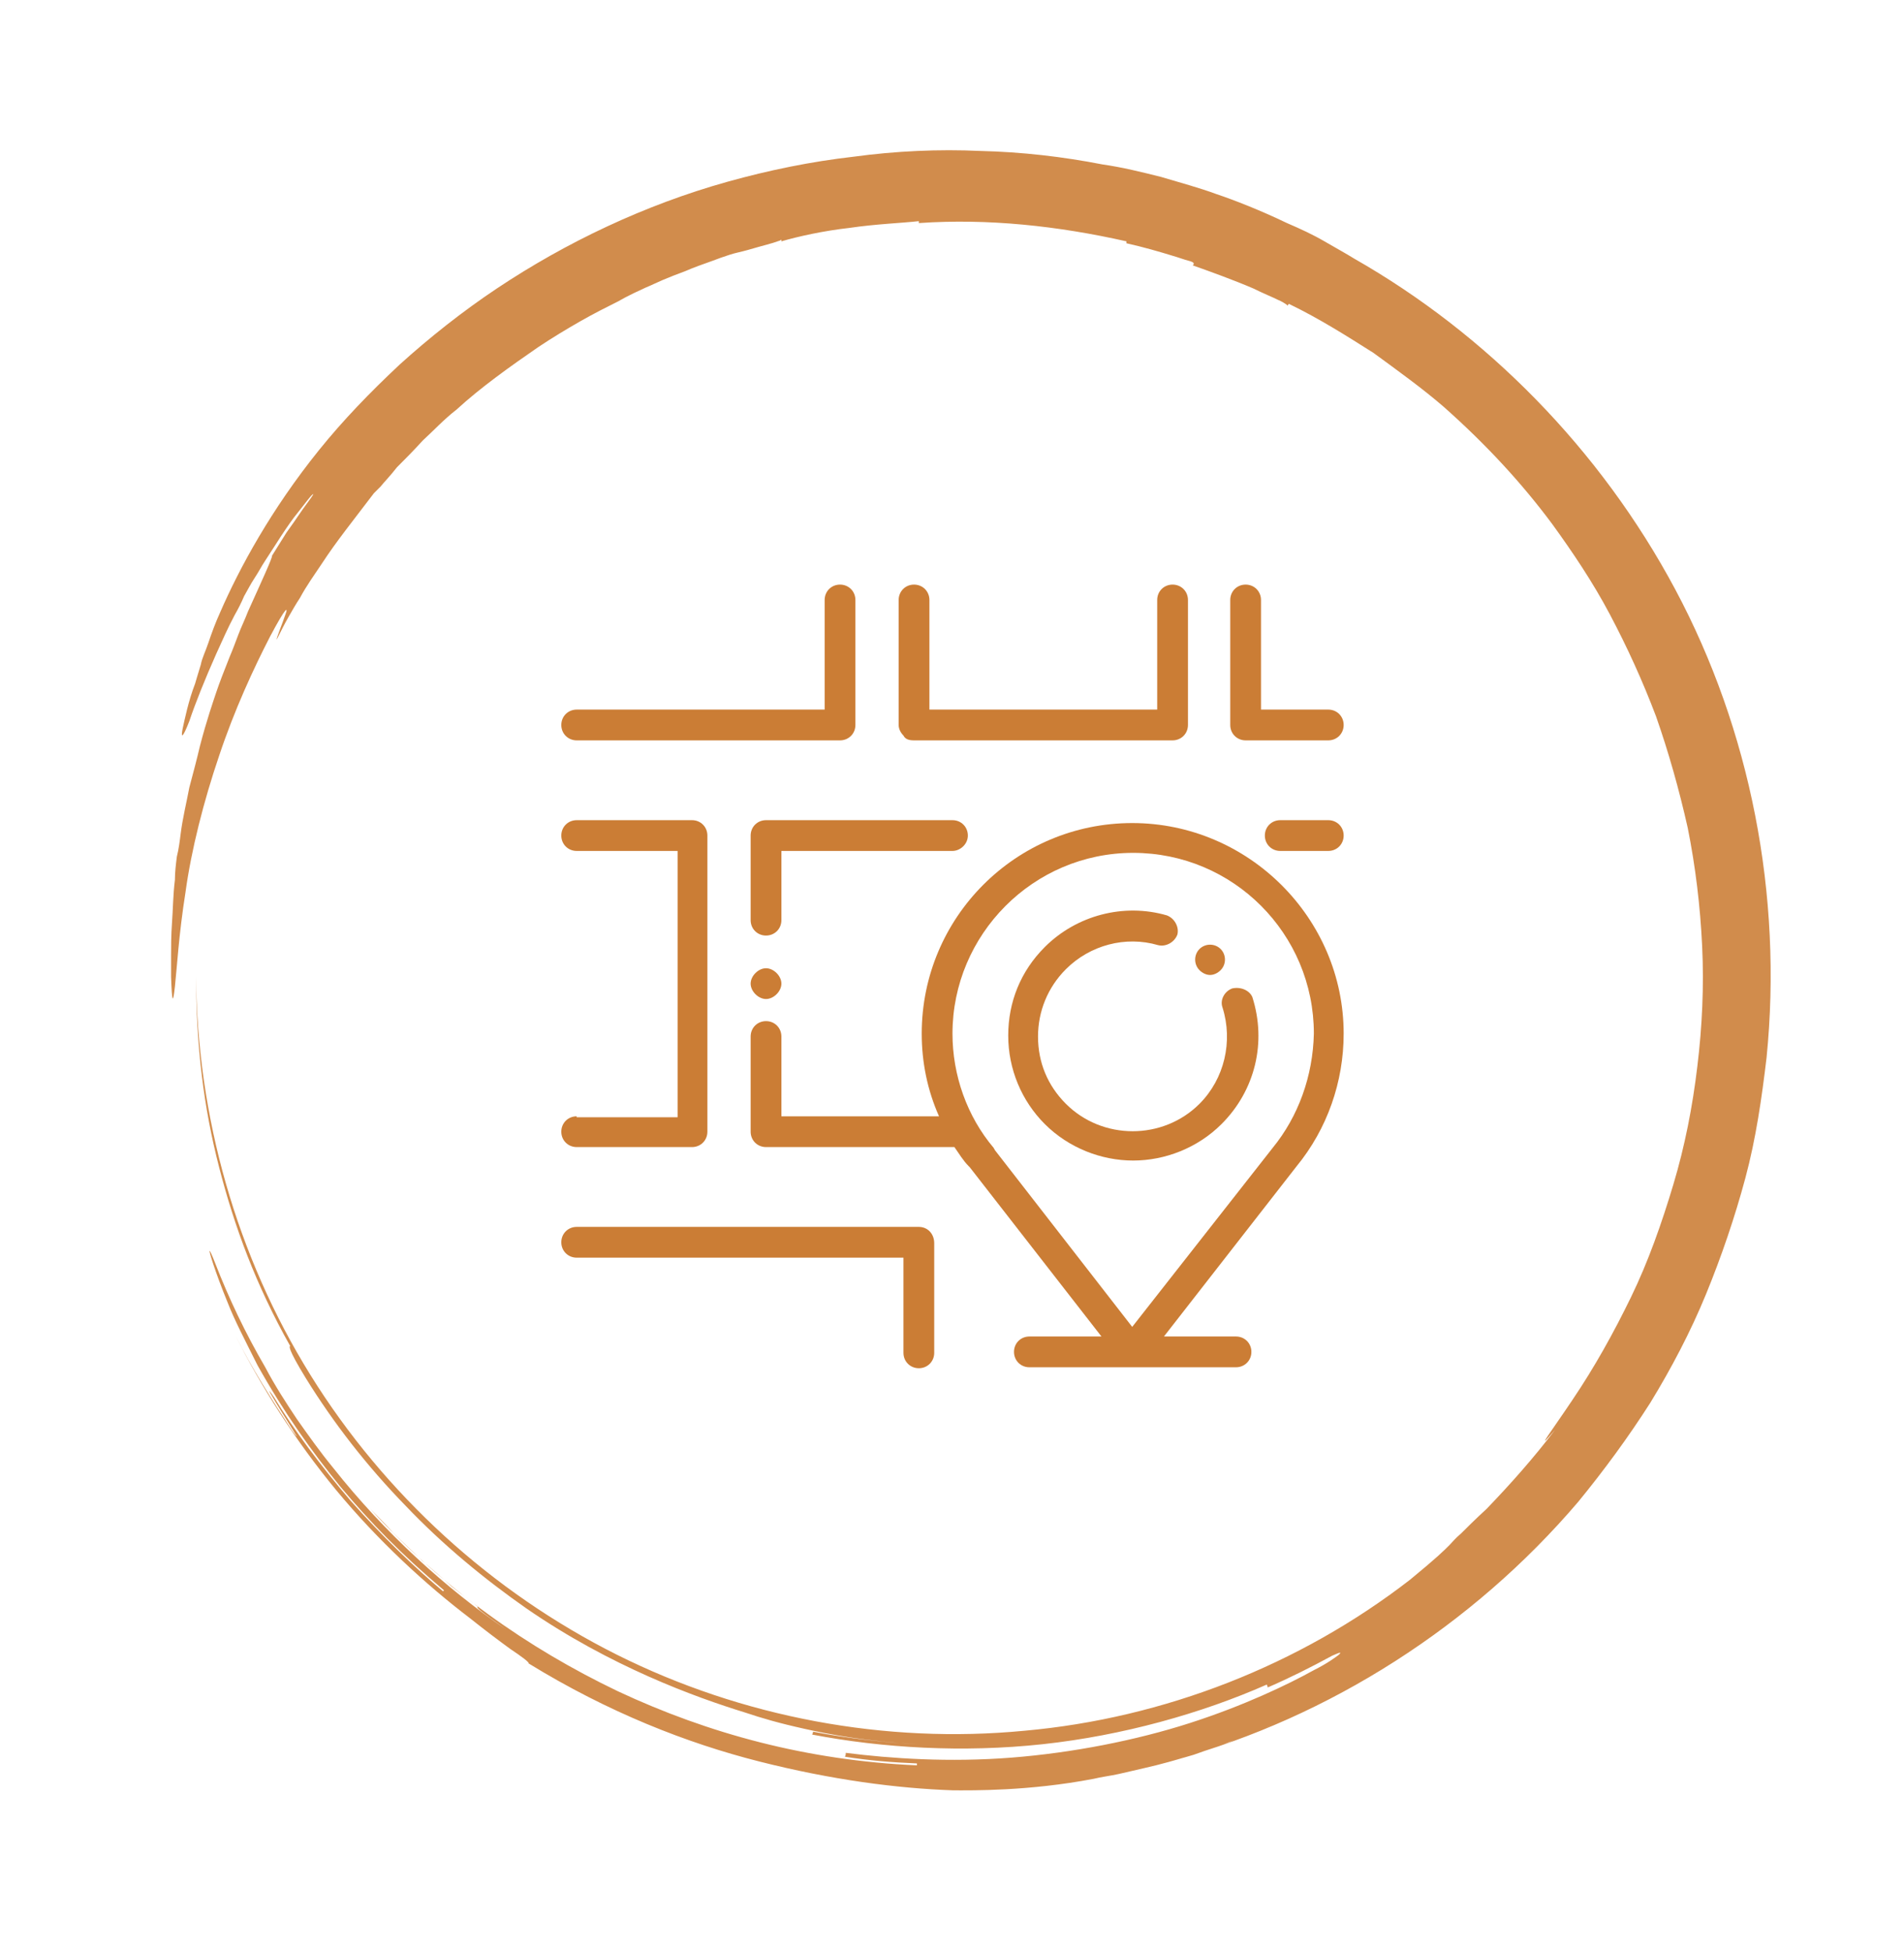 <?xml version="1.0" encoding="utf-8"?>
<!-- Generator: Adobe Illustrator 29.6.1, SVG Export Plug-In . SVG Version: 9.03 Build 0)  -->
<svg version="1.0" id="Capa_1" xmlns="http://www.w3.org/2000/svg" xmlns:xlink="http://www.w3.org/1999/xlink" x="0px" y="0px"
	 viewBox="0 0 198.1 203" style="enable-background:new 0 0 198.1 203;" xml:space="preserve">
<style type="text/css">
	.st0{fill:#D18C4C;}
	.st1{fill:#CB7D35;}
</style>
<g>
	<g>
		<g>
			<g>
				<g>
					<g>
						<path class="st0" d="M133.3,179c-0.9,0.4-1.8,0.8-2.7,1.1c-0.9,0.4-1.8,0.7-2.7,1.1c-1.9,0.6-3.7,1.3-5.6,1.8
							c16-4.4,30.9-13.9,41.9-26.8c2.7-3.3,5.2-6.7,7.5-10.3c2.2-3.6,4.2-7.4,5.8-11.3c1.6-3.9,3-8,4.1-12.1
							c1.1-4.1,1.7-8.3,2.2-12.5c1.7-16.9-1.7-34.1-9.5-48.7c-7.8-14.6-19.7-26.6-33.4-34.4c-0.8-0.5-1.9-1.1-3.1-1.8
							c-1.2-0.7-2.5-1.3-3.9-1.9c-2.7-1.3-5.5-2.4-7.3-3c-1.9-0.7-3.8-1.2-5.8-1.8c-2-0.5-4-1-6.1-1.3c-4.1-0.8-8.4-1.3-12.7-1.4
							c-4.3-0.2-8.8,0-13.2,0.6c-4.4,0.5-8.8,1.4-13.1,2.6c-8.6,2.4-16.8,6.3-24,11.1c-3.6,2.4-7,5.1-10.1,7.9
							c-3.1,2.9-5.9,5.8-8.4,8.9c-5,6.2-8.3,12.3-10.3,16.9c-0.5,1.1-0.9,2.2-1.2,3.1c-0.3,0.9-0.7,1.7-0.8,2.3
							c-0.4,1.3-0.6,2-0.6,2c-0.7,1.8-1.1,3.8-1.3,4.7c-0.2,1,0,1,0.7-0.8c0.6-1.8,1.6-4.3,2.8-7c0.6-1.3,1.2-2.7,1.9-4
							c0.4-0.7,0.7-1.3,1-2c0.4-0.7,0.7-1.3,1.1-1.9c0.4-0.6,0.7-1.2,1.1-1.8c0.4-0.6,0.7-1.1,1.1-1.7c0.7-1.1,1.3-2,1.9-2.8
							c1.2-1.5,1.9-2.5,2-2.4c0,0-0.1,0.2-0.4,0.6c-0.2,0.3-0.6,0.8-1,1.4c-0.4,0.6-0.9,1.3-1.4,2c-0.5,0.8-1,1.6-1.5,2.4
							c0.1,0.1-1.1,2.7-2.5,5.8c-0.3,0.8-0.7,1.6-1,2.4c-0.3,0.8-0.6,1.6-0.9,2.3c-0.6,1.5-1.1,2.8-1.4,3.7c-0.3,0.9-1,2.9-1.7,5.6
							c-0.3,1.3-0.7,2.8-1.1,4.3c-0.3,1.6-0.7,3.2-0.9,4.8c-0.1,0.8-0.2,1.6-0.4,2.4c-0.1,0.8-0.2,1.6-0.2,2.4
							c-0.2,1.6-0.2,3.1-0.3,4.4c-0.1,1.4-0.1,2.6-0.1,3.5c0,1,0,1.7,0,2.2c0.1,2.8,0.2,2.8,0.4,1c0.2-1.8,0.4-5.4,1.1-9.8
							c0.6-4.4,1.9-9.5,3.5-14.2c1.6-4.8,3.6-9.1,5.3-12.4c1.7-3.2,1.9-3.1,1.6-2.3c-0.3,0.9-1,2.6-0.9,2.6c0.4-0.8,0.8-1.6,1.2-2.3
							c0.4-0.7,0.8-1.4,1.2-2c0.7-1.3,1.5-2.4,2.3-3.6c1.5-2.3,3.2-4.4,5.4-7.3c0,0,0.2-0.2,0.7-0.7c0.4-0.5,1-1.1,1.7-2
							c0.8-0.8,1.7-1.7,2.7-2.8c1.1-1,2.2-2.2,3.5-3.2c2.5-2.3,5.6-4.5,8.5-6.5c1.5-1,3-1.9,4.4-2.7c1.4-0.8,2.8-1.5,4-2.1
							c0,0,0.8-0.5,2.8-1.4c0.5-0.2,1.1-0.5,1.8-0.8c0.7-0.3,1.5-0.6,2.3-0.9c0.9-0.4,1.8-0.7,2.9-1.1c0.5-0.2,1.1-0.4,1.7-0.6
							c0.6-0.2,1.2-0.3,1.9-0.5c1.7-0.5,2.6-0.7,3.1-0.9c0.4-0.1,0.4-0.2,0.4-0.2c0,0.1,0,0.1,0,0.2c1.7-0.5,4.4-1.1,7.1-1.4
							c2.7-0.4,5.4-0.5,7.2-0.7c0,0.1,0,0.1,0,0.2c7.2-0.5,14.5,0.3,21.6,1.9c0,0.1,0,0.1,0,0.2c1.8,0.4,3.5,0.9,4.8,1.3
							c0.7,0.2,1.2,0.4,1.6,0.5c0.4,0.1,0.6,0.2,0.6,0.3c0,0.1,0,0.1-0.1,0.2c1.7,0.6,4.2,1.5,6.3,2.4c1,0.5,2,0.9,2.6,1.2
							c0.7,0.3,1,0.6,1,0.6c0-0.1,0-0.1,0.1-0.2c3.3,1.6,6.1,3.4,8.8,5.1c2.6,1.9,5.1,3.7,7.3,5.6c4.4,3.9,8.1,7.9,11.3,12.2
							c2.1,2.9,4.2,6,6,9.4c1.8,3.4,3.4,6.9,4.8,10.6c1.3,3.7,2.4,7.6,3.3,11.6c0.8,4,1.3,8.1,1.5,12.3c0.2,4.2,0,8.4-0.5,12.5
							c-0.5,4.2-1.3,8.3-2.5,12.3c-1.2,4-2.6,8-4.4,11.7c-1.8,3.7-3.8,7.3-6.1,10.7c-2,3-4.2,5.9-1.8,3.1c-2.2,2.9-4.6,5.6-7.1,8.2
							c-1.3,1.2-2.1,2-2.7,2.6c-0.6,0.5-0.9,0.9-1.2,1.2c-0.6,0.6-1.3,1.3-4.1,3.6c-11.5,8.9-25.6,14.4-40.1,15.7
							c-14.5,1.4-29.4-1.4-42.4-7.9c-13-6.5-24.2-16.7-31.9-29.1c-7.7-12.4-11.8-26.9-11.9-41.5c0,7.3,0.8,13.7,2.4,19.9
							c1.6,6.2,3.8,12.2,7.4,18.6c-0.1,0-0.3,0.2,1.6,3.3c2.9,4.7,6.4,9.2,10.4,13.3c3.9,4.1,8.3,7.7,12.6,10.7
							c8.7,6,17.5,9.2,22.7,10.8c1.8,0.6,3.5,1.1,6.2,1.7c2.7,0.6,6.3,1.3,11.9,1.6c-3.7-0.2-7.4-0.6-11-1.3c0,0.1-0.1,0.3-0.1,0.3
							c7.3,1.4,15.7,1.9,24,1c8.3-0.9,16.5-3.2,23.3-6.2c0,0,0.1,0.2,0.1,0.3c2.3-1,4.5-2.1,6.7-3.3c0.9-0.4,1-0.4,0.7-0.1
							c-0.4,0.3-1.2,0.9-2.6,1.6c-2.7,1.5-7.3,3.7-12.9,5.5c-5.6,1.8-12.2,3.1-18.6,3.6c-6.4,0.5-12.5,0.1-17.2-0.5
							c0,0.1,0,0.3-0.1,0.4c2.5,0.4,5,0.6,7.5,0.7l0,0.2c-11.4-0.5-21.7-3.3-31.1-7.7c-9.4-4.5-18.1-10.6-25.8-19
							c0.7,0.7,1.5,1.5,2.4,2.5c0.9,0.9,2,1.9,3,2.9c1.1,0.9,2.2,1.9,3.1,2.7c1,0.8,2,1.5,2.7,2.1c-0.1,0.1-0.1,0.2,3,2.4
							c-6.3-4.3-12.7-10.1-18-16.8c-1.4-1.7-2.6-3.4-3.8-5.1c-1.2-1.8-2.3-3.5-3.3-5.4c-2.1-3.6-3.8-7.2-5.2-10.8
							c-0.7-1.8-0.8-1.7-0.2,0.1c0.3,0.9,0.8,2.3,1.5,4c0.7,1.8,1.8,3.9,3.1,6.5c2.8,5,5.6,8.9,8.6,12.6c3.1,3.7,6.4,7.1,10.8,10.8
							l-0.1,0.1c-3-2.5-6.4-5.8-9.6-9.4c-3.1-3.6-6-7.5-8-10.8c-1.1-1.6-0.1,0.1,0.9,1.7c0.5,0.8,1,1.6,1.3,2.1
							c0.3,0.4,0.2,0.4-0.3-0.3c-2.1-3.2-4.2-6.5-5.9-9.9c2.6,5.2,6.2,10.9,10.5,16.1c4.3,5.2,9.3,9.8,13.9,13.3
							c1.5,1.2,3.1,2.4,4.2,3.2c1.2,0.8,2,1.4,1.9,1.5c8.3,5.1,16.5,8.3,24,10.2c7.5,1.9,14.3,2.8,20.2,3c1.9,0,7.8,0.1,14.6-1.2
							c0.8-0.2,1.7-0.3,2.6-0.5c0.9-0.2,1.7-0.4,2.6-0.6c1.8-0.4,3.5-0.9,5.2-1.4C127.4,181.4,130.6,180.2,133.3,179z"/>
					</g>
				</g>
			</g>
		</g>
	</g>
	<g>
		<path class="st1" d="M117.8,85.6c-12.1,0-21.9,9.8-21.9,21.9c0,3,0.6,5.9,1.8,8.6H81.3v-8.3c0-0.9-0.7-1.6-1.6-1.6
			c-0.9,0-1.6,0.7-1.6,1.6v9.9c0,0.9,0.7,1.6,1.6,1.6h19.6c0.5,0.7,0.9,1.4,1.5,2c0,0,0.1,0.1,0.1,0.1l13.7,17.6h-7.5
			c-0.9,0-1.6,0.7-1.6,1.6c0,0.9,0.7,1.6,1.6,1.6h21.5c0.9,0,1.6-0.7,1.6-1.6c0-0.9-0.7-1.6-1.6-1.6h-7.5l13.8-17.7c0,0,0,0,0,0
			c3.2-3.9,4.9-8.8,4.9-13.8C139.8,95.5,129.9,85.6,117.8,85.6z M132.4,119.4C132.4,119.4,132.3,119.4,132.4,119.4L117.8,138
			l-14.3-18.4c0-0.1-0.1-0.1-0.1-0.2c-2.8-3.3-4.3-7.6-4.3-11.9c0-10.3,8.4-18.8,18.8-18.8s18.8,8.4,18.8,18.8
			C136.6,111.9,135.1,116.1,132.4,119.4z"/>
		<path class="st1" d="M128.2,102.8c-0.8,0.3-1.3,1.2-1,2c1.1,3.5,0.2,7.4-2.4,10c-3.8,3.8-10.1,3.8-13.9,0c-1.9-1.9-2.9-4.3-2.9-7
			c0-2.6,1-5.1,2.9-7c2.5-2.5,6.2-3.5,9.6-2.5c0.8,0.2,1.7-0.3,2-1.1c0.2-0.8-0.3-1.7-1.1-2c-4.5-1.3-9.4,0-12.7,3.3
			c-2.5,2.5-3.8,5.7-3.8,9.2c0,3.5,1.4,6.8,3.8,9.2c2.5,2.5,5.9,3.8,9.2,3.8c3.3,0,6.7-1.3,9.2-3.8c3.5-3.5,4.7-8.5,3.2-13.2
			C130,103,129.1,102.6,128.2,102.8z"/>
		<path class="st1" d="M124.8,100.9c0.3,0.3,0.7,0.5,1.1,0.5c0.4,0,0.8-0.2,1.1-0.5c0.6-0.6,0.6-1.6,0-2.2l0,0
			c-0.6-0.6-1.6-0.6-2.2,0C124.2,99.3,124.2,100.3,124.8,100.9L124.8,100.9z"/>
		<path class="st1" d="M95.6,127.6H60c-0.9,0-1.6,0.7-1.6,1.6c0,0.9,0.7,1.6,1.6,1.6H94v9.9c0,0.9,0.7,1.6,1.6,1.6
			c0.9,0,1.6-0.7,1.6-1.6v-11.4C97.2,128.3,96.5,127.6,95.6,127.6z"/>
		<path class="st1" d="M60,77h27.4c0.9,0,1.6-0.7,1.6-1.6v-13c0-0.9-0.7-1.6-1.6-1.6c-0.9,0-1.6,0.7-1.6,1.6v11.4H60
			c-0.9,0-1.6,0.7-1.6,1.6C58.4,76.3,59.1,77,60,77z"/>
		<path class="st1" d="M60,116.1c-0.9,0-1.6,0.7-1.6,1.6c0,0.9,0.7,1.6,1.6,1.6H72c0.9,0,1.6-0.7,1.6-1.6V86.9
			c0-0.9-0.7-1.6-1.6-1.6H60c-0.9,0-1.6,0.7-1.6,1.6c0,0.9,0.7,1.6,1.6,1.6h10.5v27.7H60z"/>
		<path class="st1" d="M79.7,100.7c-0.4,0-0.8,0.2-1.1,0.5c-0.3,0.3-0.5,0.7-0.5,1.1c0,0.4,0.2,0.8,0.5,1.1c0.3,0.3,0.7,0.5,1.1,0.5
			c0.4,0,0.8-0.2,1.1-0.5c0.3-0.3,0.5-0.7,0.5-1.1c0-0.4-0.2-0.8-0.5-1.1C80.5,100.9,80.1,100.7,79.7,100.7z"/>
		<path class="st1" d="M100.7,86.9c0-0.9-0.7-1.6-1.6-1.6H79.7c-0.9,0-1.6,0.7-1.6,1.6v8.8c0,0.9,0.7,1.6,1.6,1.6
			c0.9,0,1.6-0.7,1.6-1.6v-7.2h17.8C99.9,88.5,100.7,87.8,100.7,86.9z"/>
		<path class="st1" d="M95.1,77l26.9,0c0.9,0,1.6-0.7,1.6-1.6v-13c0-0.9-0.7-1.6-1.6-1.6c-0.9,0-1.6,0.7-1.6,1.6v11.4l-23.7,0V62.4
			c0-0.9-0.7-1.6-1.6-1.6c-0.9,0-1.6,0.7-1.6,1.6v13c0,0.4,0.2,0.8,0.5,1.1C94.2,76.9,94.6,77,95.1,77z"/>
		<path class="st1" d="M129.6,77h8.6c0.9,0,1.6-0.7,1.6-1.6c0-0.9-0.7-1.6-1.6-1.6h-7V62.4c0-0.9-0.7-1.6-1.6-1.6
			c-0.9,0-1.6,0.7-1.6,1.6v13C128,76.3,128.7,77,129.6,77z"/>
		<path class="st1" d="M138.2,85.3h-5c-0.9,0-1.6,0.7-1.6,1.6c0,0.9,0.7,1.6,1.6,1.6h5c0.9,0,1.6-0.7,1.6-1.6
			C139.8,86,139.1,85.3,138.2,85.3z"/>
	</g>
</g>
</svg>
